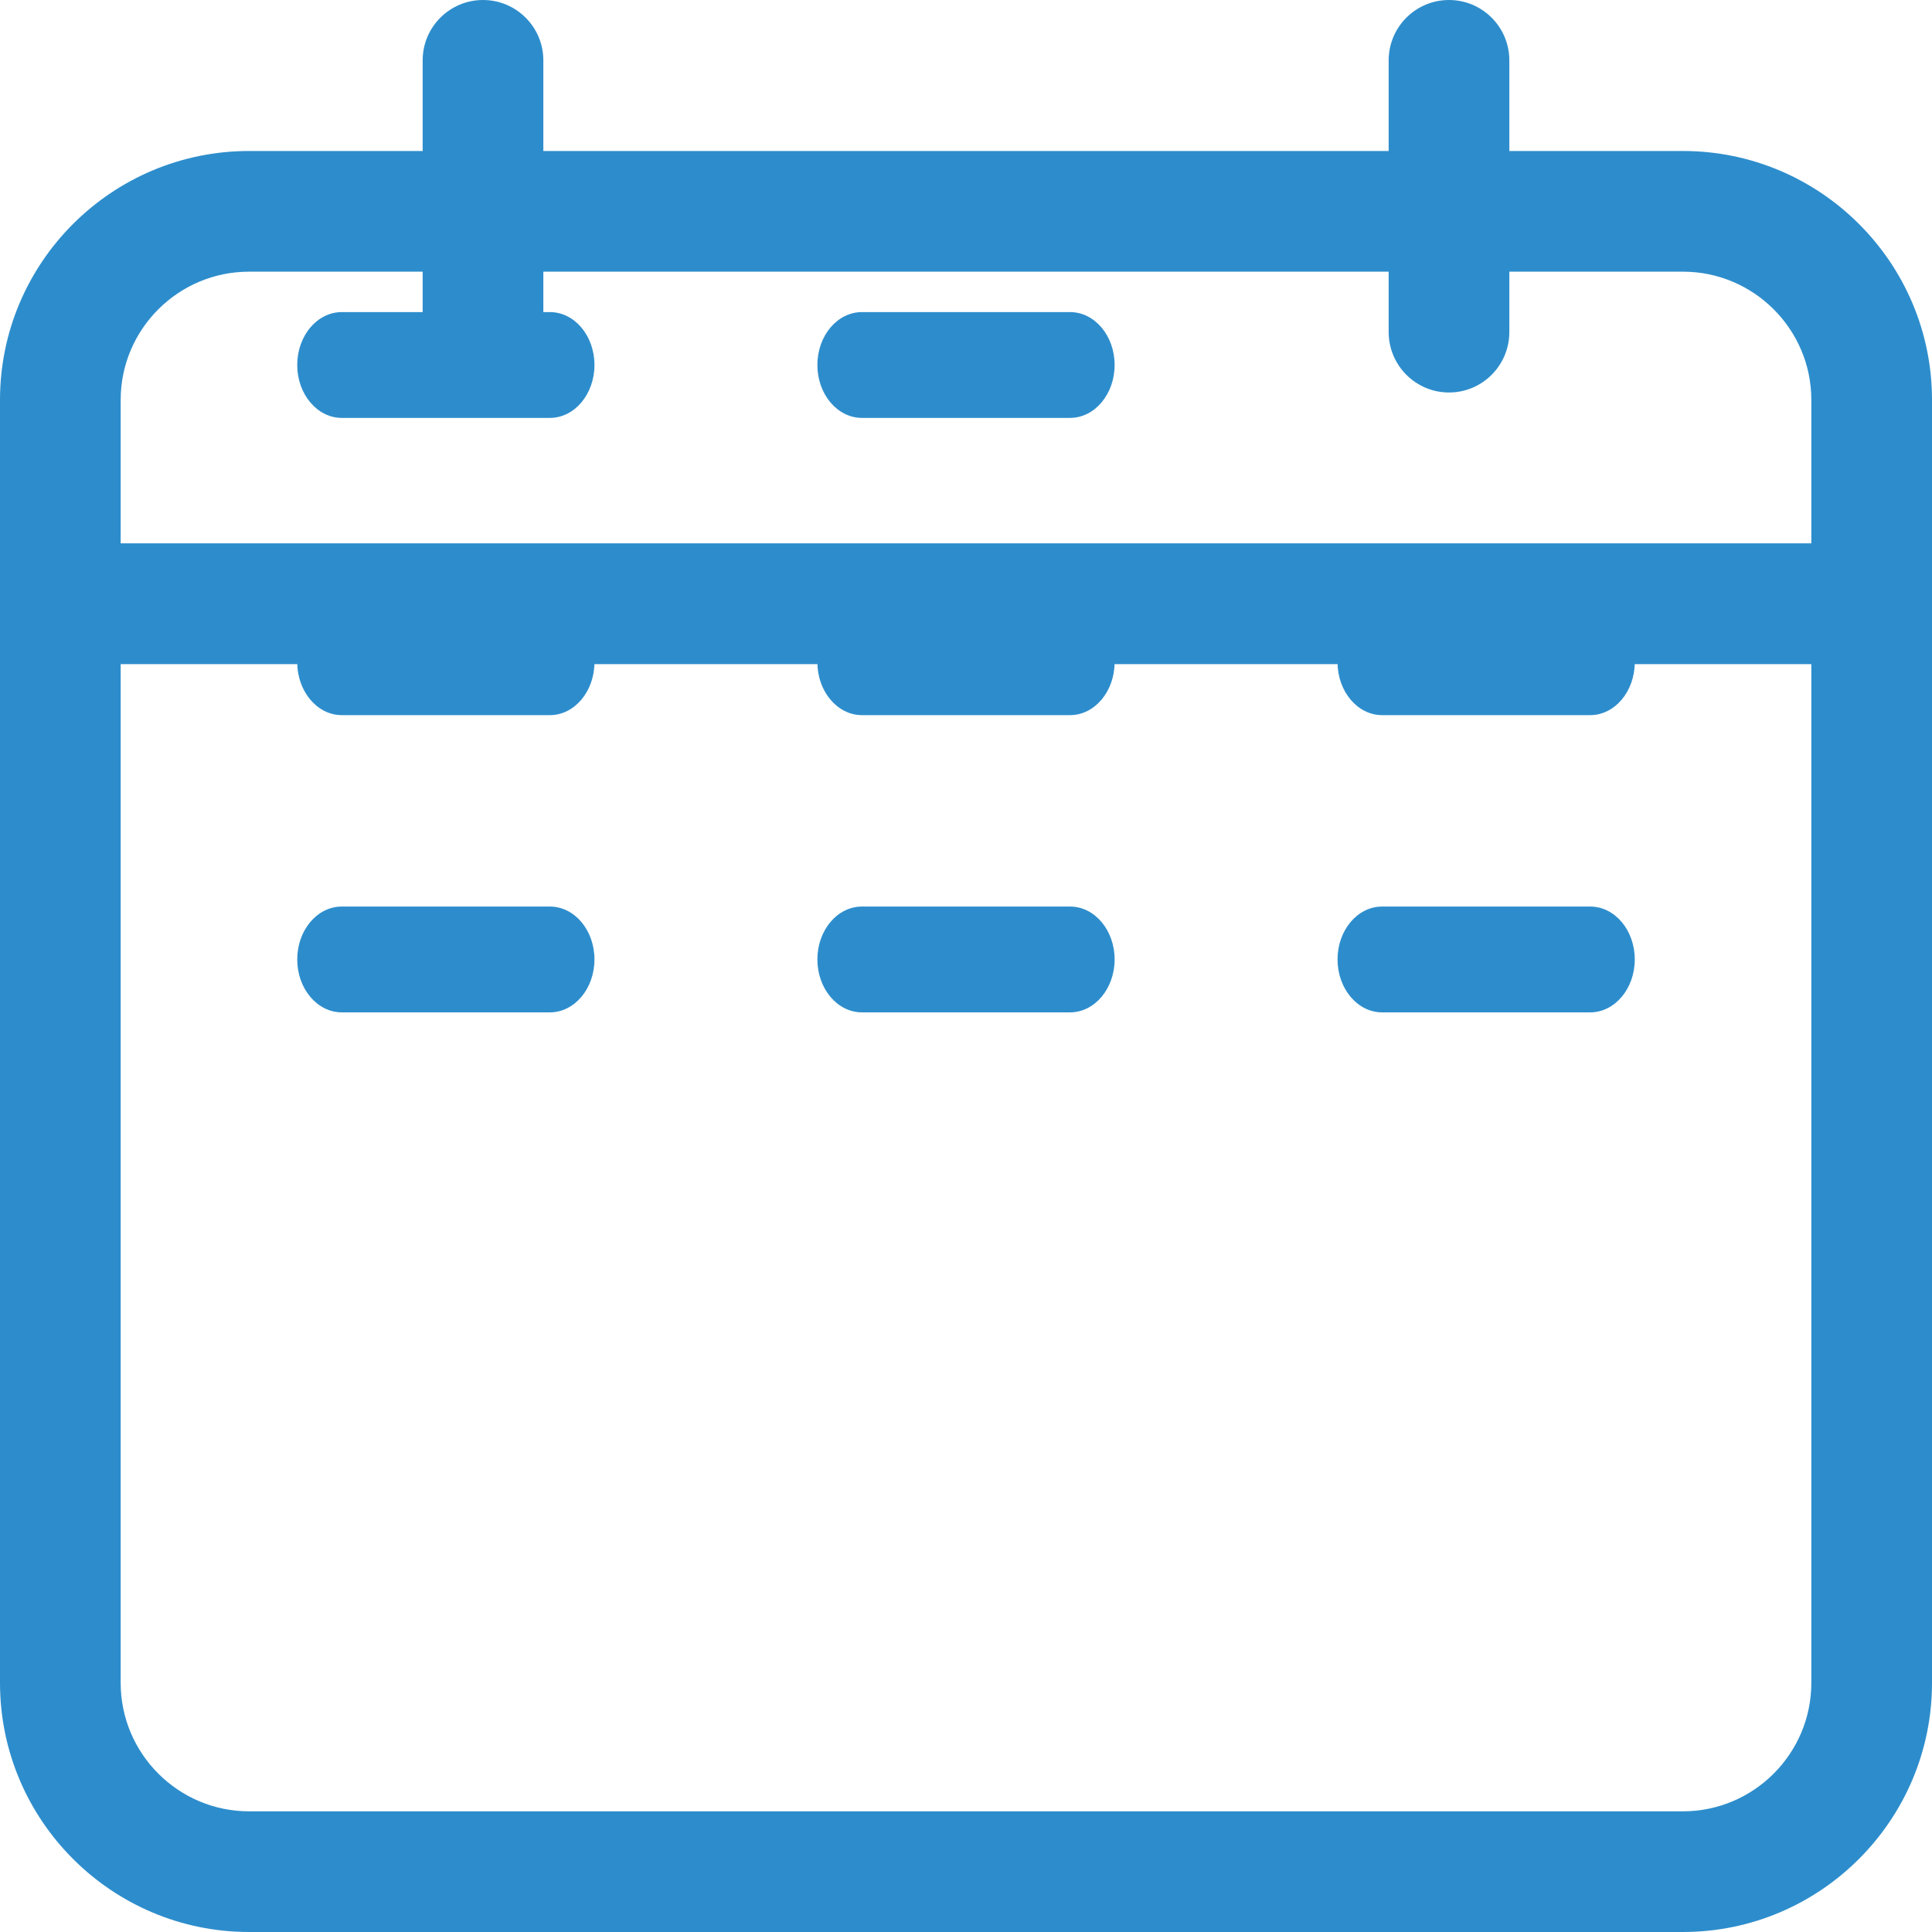 <svg width="13" height="13" viewBox="0 0 13 13" fill="none" xmlns="http://www.w3.org/2000/svg">
<path d="M11.324 1.016H10.156V0.406C10.156 0.182 9.974 0 9.75 0C9.526 0 9.344 0.182 9.344 0.406V1.016H3.656V0.406C3.656 0.182 3.474 0 3.25 0C3.026 0 2.844 0.182 2.844 0.406V1.016H1.676C0.752 1.016 0 1.767 0 2.691V11.324C0 12.248 0.752 13 1.676 13H11.324C12.248 13 13 12.248 13 11.324V2.691C13 1.767 12.248 1.016 11.324 1.016ZM1.676 1.828H2.844V2.234C2.844 2.459 3.026 2.641 3.25 2.641C3.474 2.641 3.656 2.459 3.656 2.234V1.828H9.344V2.234C9.344 2.459 9.526 2.641 9.75 2.641C9.974 2.641 10.156 2.459 10.156 2.234V1.828H11.324C11.8 1.828 12.188 2.215 12.188 2.691V3.656H0.812V2.691C0.812 2.215 1.2 1.828 1.676 1.828ZM11.324 12.188H1.676C1.2 12.188 0.812 11.8 0.812 11.324V4.469H12.188V11.324C12.188 11.8 11.8 12.188 11.324 12.188Z" fill="#2D8DCC"/>
<path d="M3.7 2.1H2.3C2.134 2.1 2 2.259 2 2.456C2 2.652 2.134 2.812 2.3 2.812H3.7C3.866 2.812 4 2.652 4 2.456C4 2.259 3.866 2.1 3.7 2.1Z" fill="#2D8DCC"/>
<path d="M3.7 4.1H2.3C2.134 4.1 2 4.259 2 4.456C2 4.652 2.134 4.812 2.3 4.812H3.7C3.866 4.812 4 4.652 4 4.456C4 4.259 3.866 4.1 3.7 4.1Z" fill="#2D8DCC"/>
<path d="M3.7 6.1H2.3C2.134 6.1 2 6.259 2 6.456C2 6.652 2.134 6.812 2.3 6.812H3.7C3.866 6.812 4 6.652 4 6.456C4 6.259 3.866 6.1 3.7 6.1Z" fill="#2D8DCC"/>
<path d="M7.2 2.1H5.8C5.634 2.1 5.5 2.259 5.5 2.456C5.5 2.652 5.634 2.812 5.8 2.812H7.2C7.366 2.812 7.5 2.652 7.5 2.456C7.5 2.259 7.366 2.1 7.2 2.1Z" fill="#2D8DCC"/>
<path d="M7.2 4.1H5.8C5.634 4.1 5.5 4.259 5.5 4.456C5.5 4.652 5.634 4.812 5.8 4.812H7.2C7.366 4.812 7.5 4.652 7.5 4.456C7.5 4.259 7.366 4.1 7.2 4.1Z" fill="#2D8DCC"/>
<path d="M7.2 6.1H5.8C5.634 6.1 5.5 6.259 5.5 6.456C5.5 6.652 5.634 6.812 5.8 6.812H7.2C7.366 6.812 7.5 6.652 7.5 6.456C7.5 6.259 7.366 6.1 7.2 6.1Z" fill="#2D8DCC"/>
<path d="M10.7 4.1H9.3C9.134 4.1 9 4.259 9 4.456C9 4.652 9.134 4.812 9.3 4.812H10.7C10.866 4.812 11 4.652 11 4.456C11 4.259 10.866 4.1 10.7 4.1Z" fill="#2D8DCC"/>
<path d="M10.7 6.1H9.3C9.134 6.1 9 6.259 9 6.456C9 6.652 9.134 6.812 9.3 6.812H10.7C10.866 6.812 11 6.652 11 6.456C11 6.259 10.866 6.1 10.7 6.1Z" fill="#2D8DCC"/>
</svg>
